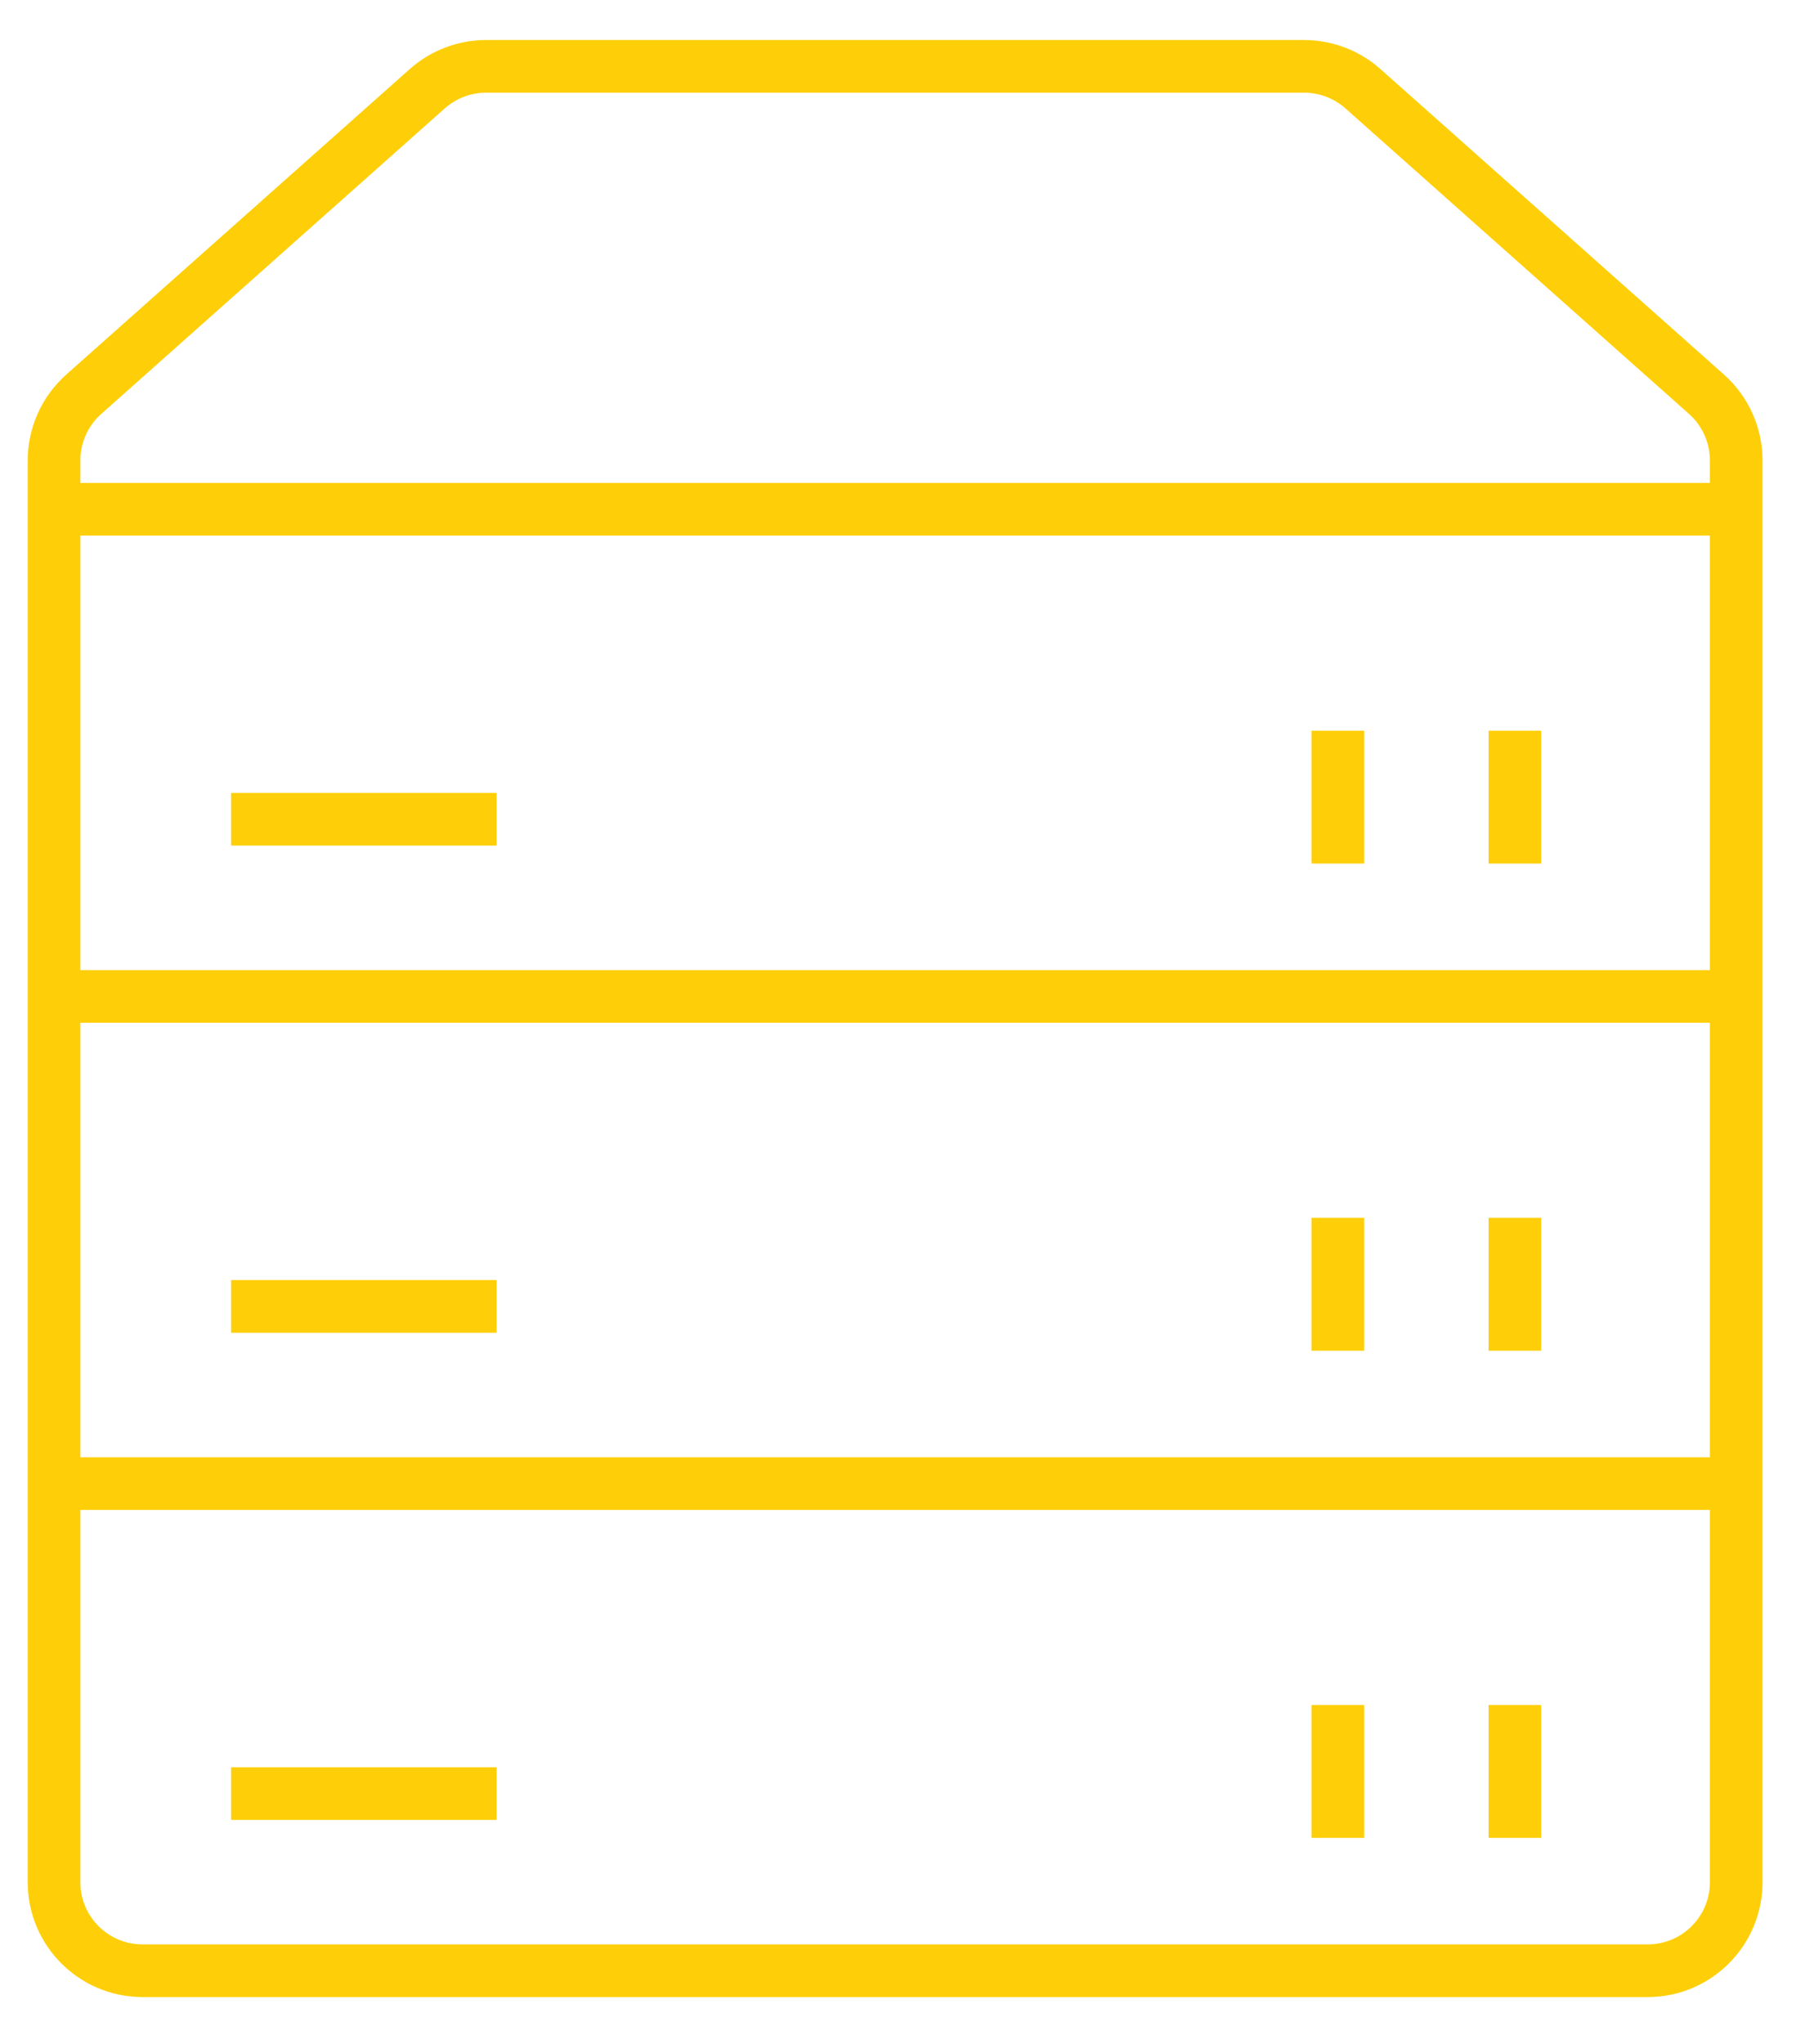 <?xml version="1.0" encoding="utf-8"?>
<!-- Generator: Adobe Illustrator 26.5.0, SVG Export Plug-In . SVG Version: 6.00 Build 0)  -->
<svg version="1.1" id="Layer_1" xmlns="http://www.w3.org/2000/svg" xmlns:xlink="http://www.w3.org/1999/xlink" x="0px" y="0px"
	 viewBox="0 0 545.83 620.83" style="enable-background:new 0 0 545.83 620.83;" xml:space="preserve">
<style type="text/css">
	.st0{fill:none;stroke:#FECF08;stroke-width:16;stroke-linejoin:round;stroke-miterlimit:10;}
</style>
<g>
	<path class="st0" d="M43.32,598.68h457.43c14.86,0,26.91-12.05,26.91-26.91V139.88c0-7.68-3.29-15-9.03-20.11L414.22,26.96
		c-4.93-4.38-11.29-6.8-17.88-6.8H147.73c-6.59,0-12.95,2.42-17.88,6.8L25.45,119.77c-5.74,5.11-9.03,12.43-9.03,20.11v431.89
		C16.42,586.63,28.46,598.68,43.32,598.68z"/>
	<line class="st0" x1="527.66" y1="154.7" x2="16.42" y2="154.7"/>
	<line class="st0" x1="527.66" y1="302.7" x2="16.42" y2="302.7"/>
	<line class="st0" x1="527.66" y1="450.69" x2="16.42" y2="450.69"/>
	<line class="st0" x1="70.23" y1="248.88" x2="150.95" y2="248.88"/>
	<line class="st0" x1="406.58" y1="221.97" x2="406.58" y2="262.33"/>
	<line class="st0" x1="460.39" y1="221.97" x2="460.39" y2="262.33"/>
	<line class="st0" x1="70.23" y1="396.87" x2="150.95" y2="396.87"/>
	<line class="st0" x1="406.58" y1="369.96" x2="406.58" y2="410.33"/>
	<line class="st0" x1="460.39" y1="369.96" x2="460.39" y2="410.33"/>
	<line class="st0" x1="70.23" y1="544.86" x2="150.95" y2="544.86"/>
	<line class="st0" x1="406.58" y1="517.96" x2="406.58" y2="558.32"/>
	<line class="st0" x1="460.39" y1="517.96" x2="460.39" y2="558.32"/>
</g>
</svg>

